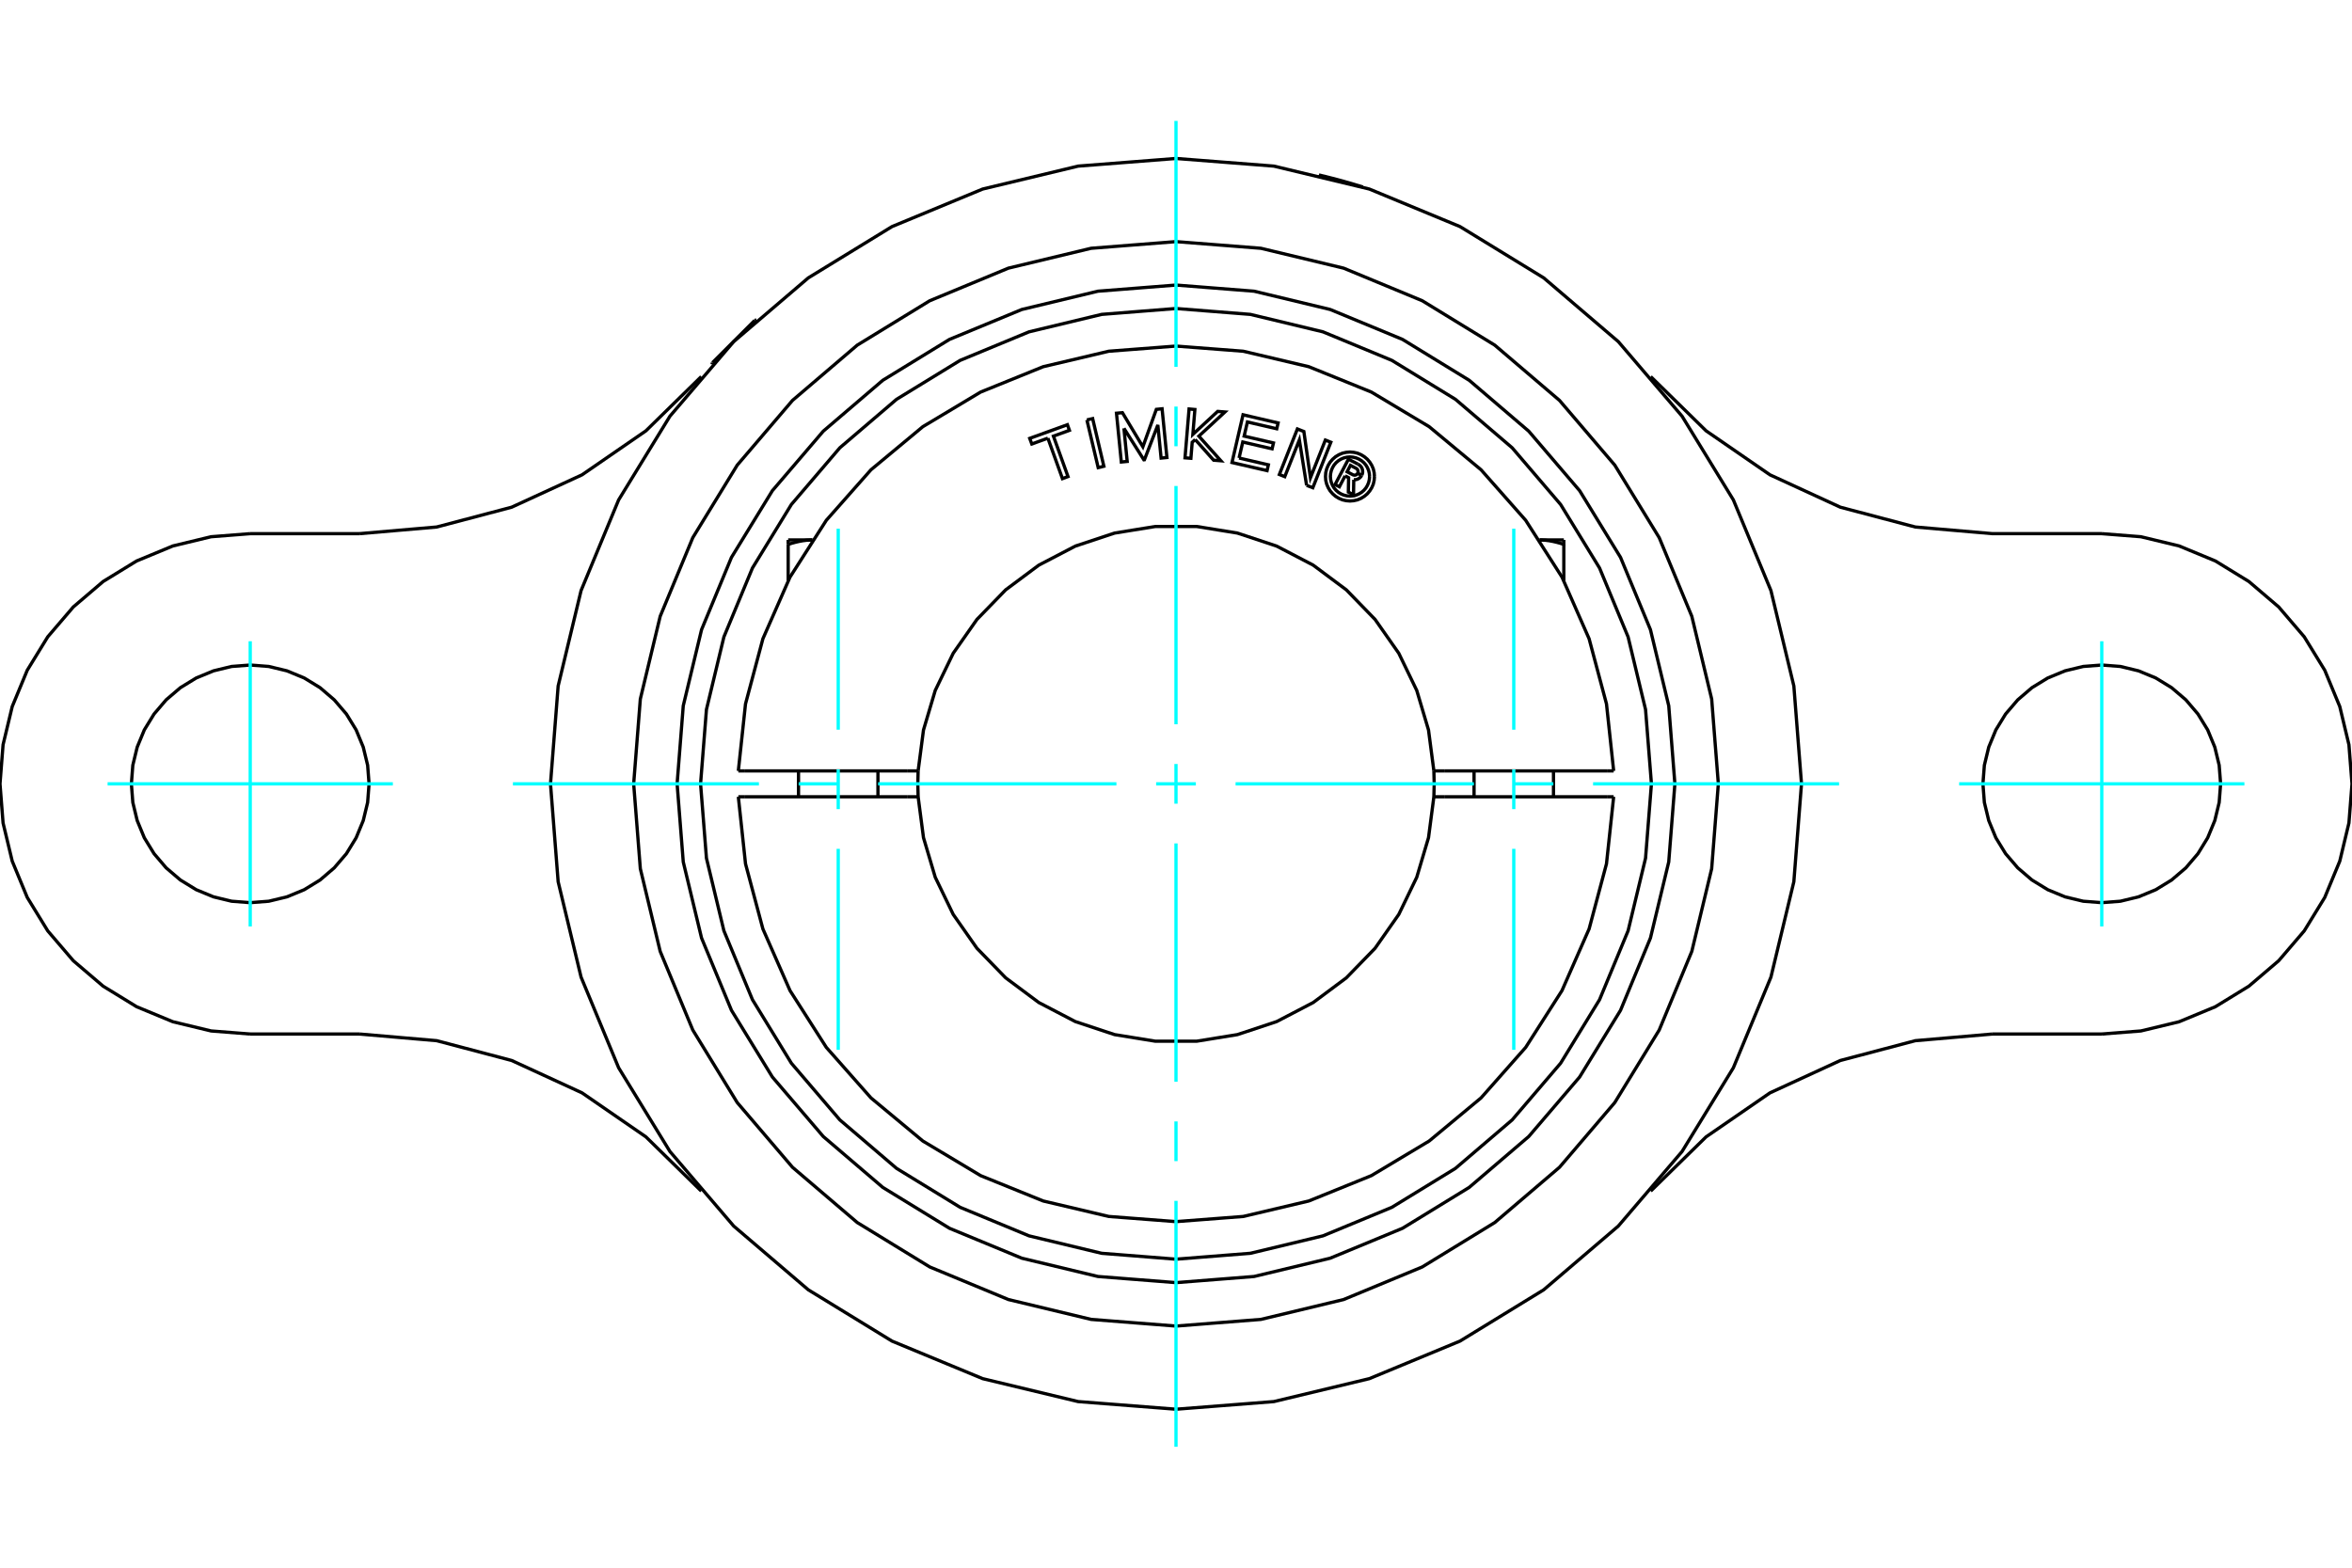 <?xml version="1.0" standalone="no"?>
<!DOCTYPE svg PUBLIC "-//W3C//DTD SVG 1.1//EN"
	"http://www.w3.org/Graphics/SVG/1.1/DTD/svg11.dtd">
<svg xmlns="http://www.w3.org/2000/svg" height="100%" width="100%" viewBox="0 0 36000 24000">
	<rect x="-1800" y="-1200" width="39600" height="26400" style="fill:#FFF"/>
	<g style="fill:none; fill-rule:evenodd" transform="matrix(1 0 0 1 0 0)">
		<g style="fill:none; stroke:#000; stroke-width:50; shape-rendering:geometricPrecision">
			<polyline points="20186,2678 20187,2679 20191,2680 20198,2681 20207,2683 20219,2686 20234,2690 20251,2694 20270,2698 20290,2703 20312,2709 20337,2715 20363,2722 20391,2729 20420,2736 20449,2744 20479,2752 20509,2760 20538,2768 20568,2776 20597,2785 20627,2793 20655,2801 20683,2809 20709,2817 20733,2824 20755,2831 20775,2837 20794,2842 20810,2847 20825,2852 20837,2855 20846,2858 20853,2860 20857,2862 20858,2862"/>
			<polyline points="25636,12000 25542,10805 25262,9640 24804,8533 24178,7512 23399,6601 22488,5822 21467,5196 20360,4738 19195,4458 18000,4364 16805,4458 15640,4738 14533,5196 13512,5822 12601,6601 11822,7512 11196,8533 10738,9640 10458,10805 10364,12000 10458,13195 10738,14360 11196,15467 11822,16488 12601,17399 13512,18178 14533,18804 15640,19262 16805,19542 18000,19636 19195,19542 20360,19262 21467,18804 22488,18178 23399,17399 24178,16488 24804,15467 25262,14360 25542,13195 25636,12000"/>
			<polyline points="26301,12000 26199,10701 25895,9435 25396,8231 24716,7121 23870,6130 22879,5284 21769,4604 20565,4105 19299,3801 18000,3699 16701,3801 15435,4105 14231,4604 13121,5284 12130,6130 11284,7121 10604,8231 10105,9435 9801,10701 9699,12000 9801,13299 10105,14565 10604,15769 11284,16879 12130,17870 13121,18716 14231,19396 15435,19895 16701,20199 18000,20301 19299,20199 20565,19895 21769,19396 22879,18716 23870,17870 24716,16879 25396,15769 25895,14565 26199,13299 26301,12000"/>
			<polyline points="27574,12000 27457,10502 27106,9041 26531,7653 25746,6372 24770,5230 23628,4254 22347,3469 20959,2894 19498,2543 18000,2426 16502,2543 15041,2894 13653,3469 12372,4254 11230,5230 10254,6372 9469,7653 8894,9041 8543,10502 8426,12000 8543,13498 8894,14959 9469,16347 10254,17628 11230,18770 12372,19746 13653,20531 15041,21106 16502,21457 18000,21574 19498,21457 20959,21106 22347,20531 23628,19746 24770,18770 25746,17628 26531,16347 27106,14959 27457,13498 27574,12000"/>
			<polyline points="5649,12000 5627,11715 5560,11438 5451,11174 5302,10931 5116,10714 4899,10528 4656,10379 4392,10270 4114,10203 3830,10181 3545,10203 3268,10270 3004,10379 2761,10528 2543,10714 2358,10931 2209,11174 2100,11438 2033,11715 2011,12000 2033,12285 2100,12562 2209,12826 2358,13069 2543,13286 2761,13472 3004,13621 3268,13730 3545,13797 3830,13819 4114,13797 4392,13730 4656,13621 4899,13472 5116,13286 5302,13069 5451,12826 5560,12562 5627,12285 5649,12000"/>
			<polyline points="5502,8170 6684,8068 7831,7765 8909,7269 9886,6596 10734,5765"/>
			<line x1="3830" y1="8170" x2="5502" y2="8170"/>
			<polyline points="3830,8170 3231,8217 2646,8358 2091,8588 1579,8902 1122,9292 731,9749 417,10261 187,10817 47,11401 0,12000 47,12599 187,13183 417,13739 731,14251 1122,14708 1579,15098 2091,15412 2646,15642 3231,15783 3830,15830"/>
			<line x1="5502" y1="15830" x2="3830" y2="15830"/>
			<polyline points="10734,18235 9886,17404 8909,16731 7831,16235 6684,15932 5502,15830"/>
			<polyline points="33989,12000 33967,11715 33900,11438 33791,11174 33642,10931 33457,10714 33239,10528 32996,10379 32732,10270 32455,10203 32170,10181 31886,10203 31608,10270 31344,10379 31101,10528 30884,10714 30698,10931 30549,11174 30440,11438 30373,11715 30351,12000 30373,12285 30440,12562 30549,12826 30698,13069 30884,13286 31101,13472 31344,13621 31608,13730 31886,13797 32170,13819 32455,13797 32732,13730 32996,13621 33239,13472 33457,13286 33642,13069 33791,12826 33900,12562 33967,12285 33989,12000"/>
			<polyline points="30498,15830 29316,15932 28169,16235 27091,16731 26114,17404 25266,18235"/>
			<line x1="32170" y1="15830" x2="30498" y2="15830"/>
			<polyline points="25266,5765 26114,6596 27091,7269 28169,7765 29316,8068 30498,8170 32170,8170"/>
			<polyline points="32170,15830 32769,15783 33354,15642 33909,15412 34421,15098 34878,14708 35269,14251 35583,13739 35813,13183 35953,12599 36000,12000 35953,11401 35813,10817 35583,10261 35269,9749 34878,9292 34421,8902 33909,8588 33354,8358 32769,8217 32170,8170"/>
			<line x1="10905" y1="5552" x2="11552" y2="4905"/>
			<line x1="10905" y1="5552" x2="10898" y2="5579"/>
			<line x1="11579" y1="4898" x2="11552" y2="4905"/>
			<polyline points="12064,8334 12076,8331 12087,8327 12099,8323 12110,8320 12121,8316 12132,8313 12144,8310 12155,8307 12166,8304 12176,8301 12187,8299 12198,8296 12209,8294 12219,8291 12230,8289 12240,8287 12251,8285 12261,8283 12272,8281 12282,8279 12292,8278 12302,8276 12313,8275 12323,8274 12333,8272 12343,8271 12353,8270 12363,8269 12374,8269 12384,8268 12394,8267 12404,8267 12414,8266 12424,8266 12434,8266"/>
			<line x1="12064" y1="8889" x2="12064" y2="8334"/>
			<line x1="12064" y1="8266" x2="12064" y2="8334"/>
			<line x1="12064" y1="8266" x2="12434" y2="8266"/>
			<line x1="23936" y1="8889" x2="23936" y2="8334"/>
			<polyline points="23566,8266 23576,8266 23586,8266 23596,8267 23606,8267 23616,8268 23626,8269 23637,8269 23647,8270 23657,8271 23667,8272 23677,8274 23687,8275 23698,8276 23708,8278 23718,8279 23728,8281 23739,8283 23749,8285 23760,8287 23770,8289 23781,8291 23791,8294 23802,8296 23813,8299 23824,8301 23834,8304 23845,8307 23856,8310 23868,8313 23879,8316 23890,8320 23901,8323 23913,8327 23924,8331 23936,8334 23936,8266"/>
			<line x1="23566" y1="8266" x2="23936" y2="8266"/>
			<polyline points="20588,7285 20501,7452 20435,7418 20639,7030 20784,7105"/>
			<polyline points="20843,7276 20851,7258 20856,7238 20857,7218 20855,7198 20850,7178 20842,7159 20831,7143 20817,7128 20801,7115 20784,7105"/>
			<polyline points="20843,7276 20781,7244 20785,7236 20787,7227 20787,7219 20786,7210 20784,7202 20781,7194 20776,7186 20771,7180 20764,7174 20757,7170 20670,7124 20619,7222 20707,7268 20714,7271 20723,7273 20731,7274 20740,7274 20748,7272 20756,7269 20763,7265 20770,7259 20776,7253 20780,7246 20842,7278"/>
			<polyline points="20721,7344 20742,7344 20763,7341 20782,7334 20801,7324 20817,7311 20831,7296 20842,7278"/>
			<polyline points="20721,7344 20717,7574 20638,7533 20642,7313 20588,7285"/>
			<polyline points="18965,7012 19414,7116 19394,7205 18857,7081 19026,6350 19563,6475 19542,6564 19093,6460 19043,6677 19492,6781 19471,6871 19022,6767 18965,7012"/>
			<polyline points="17203,6557 17253,7064 17163,7073 17089,6326 17180,6318 17493,6840 17699,6267 17787,6258 17861,7004 17772,7013 17722,6506 17517,7038 17508,7039 17203,6557"/>
			<polyline points="16039,6708 15793,6797 15761,6711 16338,6502 16369,6588 16124,6677 16347,7296 16262,7327 16039,6708"/>
			<polyline points="16636,6429 16724,6408 16896,7138 16809,7159 16636,6429"/>
			<polyline points="18294,6729 18248,6771 18228,7016 18138,7009 18200,6261 18289,6269 18258,6650 18638,6298 18749,6307 18350,6677 18687,7054 18576,7045 18294,6729"/>
			<polyline points="19999,7430 19888,6735 19665,7297 19582,7264 19858,6567 19957,6606 20058,7314 20286,6737 20370,6770 20094,7467 19999,7430"/>
			<polyline points="21038,7295 21033,7236 21020,7179 20997,7125 20966,7075 20928,7030 20883,6992 20833,6961 20779,6938 20722,6925 20663,6920 20604,6925 20547,6938 20493,6961 20442,6992 20398,7030 20359,7075 20329,7125 20306,7179 20292,7236 20288,7295 20292,7354 20306,7411 20329,7465 20359,7515 20398,7560 20442,7598 20493,7629 20547,7652 20604,7665 20663,7670 20722,7665 20779,7652 20833,7629 20883,7598 20928,7560 20966,7515 20997,7465 21020,7411 21033,7354 21038,7295"/>
			<polyline points="20963,7295 20959,7248 20948,7202 20930,7159 20906,7119 20875,7083 20839,7052 20799,7028 20756,7010 20710,6999 20663,6995 20616,6999 20570,7010 20527,7028 20487,7052 20451,7083 20420,7119 20396,7159 20378,7202 20367,7248 20363,7295 20367,7342 20378,7388 20396,7431 20420,7471 20451,7507 20487,7538 20527,7562 20570,7580 20616,7591 20663,7595 20710,7591 20756,7580 20799,7562 20839,7538 20875,7507 20906,7471 20930,7431 20948,7388 20959,7342 20963,7295"/>
			<line x1="13894" y1="11802" x2="14053" y2="11802"/>
			<line x1="11392" y1="11802" x2="13894" y2="11802"/>
			<line x1="11301" y1="11802" x2="11392" y2="11802"/>
			<line x1="11392" y1="12198" x2="11301" y2="12198"/>
			<line x1="13894" y1="12198" x2="11392" y2="12198"/>
			<line x1="14053" y1="12198" x2="13894" y2="12198"/>
			<line x1="22106" y1="12198" x2="21947" y2="12198"/>
			<line x1="24608" y1="12198" x2="22106" y2="12198"/>
			<line x1="24699" y1="12198" x2="24608" y2="12198"/>
			<polyline points="14053,11802 14048,12000 14053,12198"/>
			<polyline points="21947,12198 21952,12000 21947,11802"/>
			<line x1="24608" y1="11802" x2="24699" y2="11802"/>
			<line x1="22106" y1="11802" x2="24608" y2="11802"/>
			<line x1="21947" y1="11802" x2="22106" y2="11802"/>
			<polyline points="11301,12198 11411,13224 11677,14221 12092,15165 12648,16035 13331,16808 14125,17468 15010,17998 15967,18386 16971,18623 18000,18702 19029,18623 20033,18386 20990,17998 21875,17468 22669,16808 23352,16035 23908,15165 24323,14221 24589,13224 24699,12198"/>
			<polyline points="14053,12198 14135,12824 14315,13430 14590,13999 14953,14517 15393,14970 15900,15348 16460,15640 17060,15839 17684,15940 18316,15940 18940,15839 19540,15640 20100,15348 20607,14970 21047,14517 21410,13999 21685,13430 21865,12824 21947,12198"/>
			<polyline points="21947,11802 21865,11176 21685,10570 21410,10001 21047,9483 20607,9030 20100,8652 19540,8360 18940,8161 18316,8060 17684,8060 17060,8161 16460,8360 15900,8652 15393,9030 14953,9483 14590,10001 14315,10570 14135,11176 14053,11802"/>
			<polyline points="24699,11802 24589,10776 24323,9779 23908,8835 23352,7965 22669,7192 21875,6532 20990,6002 20033,5614 19029,5377 18000,5298 16971,5377 15967,5614 15010,6002 14125,6532 13331,7192 12648,7965 12092,8835 11677,9779 11411,10776 11301,11802"/>
			<polyline points="25277,12000 25187,10862 24920,9751 24483,8696 23887,7723 23145,6855 22277,6113 21304,5517 20249,5080 19138,4813 18000,4723 16862,4813 15751,5080 14696,5517 13723,6113 12855,6855 12113,7723 11517,8696 11080,9751 10813,10862 10723,12000 10813,13138 11080,14249 11517,15304 12113,16277 12855,17145 13723,17887 14696,18483 15751,18920 16862,19187 18000,19277 19138,19187 20249,18920 21304,18483 22277,17887 23145,17145 23887,16277 24483,15304 24920,14249 25187,13138 25277,12000"/>
			<line x1="13438" y1="12198" x2="13438" y2="11802"/>
			<line x1="12222" y1="11802" x2="12222" y2="12198"/>
			<line x1="23778" y1="12198" x2="23778" y2="11802"/>
			<line x1="22562" y1="11802" x2="22562" y2="12198"/>
		</g>
		<g style="fill:none; stroke:#0FF; stroke-width:50; shape-rendering:geometricPrecision">
			<line x1="18000" y1="22149" x2="18000" y2="18384"/>
			<line x1="18000" y1="17776" x2="18000" y2="17168"/>
			<line x1="18000" y1="16560" x2="18000" y2="12912"/>
			<line x1="18000" y1="12304" x2="18000" y2="11696"/>
			<line x1="18000" y1="11088" x2="18000" y2="7440"/>
			<line x1="18000" y1="6832" x2="18000" y2="6224"/>
			<line x1="18000" y1="5616" x2="18000" y2="1851"/>
			<line x1="7851" y1="12000" x2="11616" y2="12000"/>
			<line x1="12224" y1="12000" x2="12832" y2="12000"/>
			<line x1="13440" y1="12000" x2="17088" y2="12000"/>
			<line x1="17696" y1="12000" x2="18304" y2="12000"/>
			<line x1="18912" y1="12000" x2="22560" y2="12000"/>
			<line x1="23168" y1="12000" x2="23776" y2="12000"/>
			<line x1="24384" y1="12000" x2="28149" y2="12000"/>
			<line x1="3830" y1="9817" x2="3830" y2="14183"/>
			<line x1="1647" y1="12000" x2="6013" y2="12000"/>
			<line x1="32170" y1="14183" x2="32170" y2="9817"/>
			<line x1="29987" y1="12000" x2="34353" y2="12000"/>
			<line x1="12830" y1="16072" x2="12830" y2="12995"/>
			<line x1="12830" y1="12387" x2="12830" y2="11779"/>
			<line x1="12830" y1="11171" x2="12830" y2="8094"/>
			<line x1="23170" y1="16072" x2="23170" y2="12995"/>
			<line x1="23170" y1="12387" x2="23170" y2="11779"/>
			<line x1="23170" y1="11171" x2="23170" y2="8094"/>
		</g>
	</g>
</svg>
